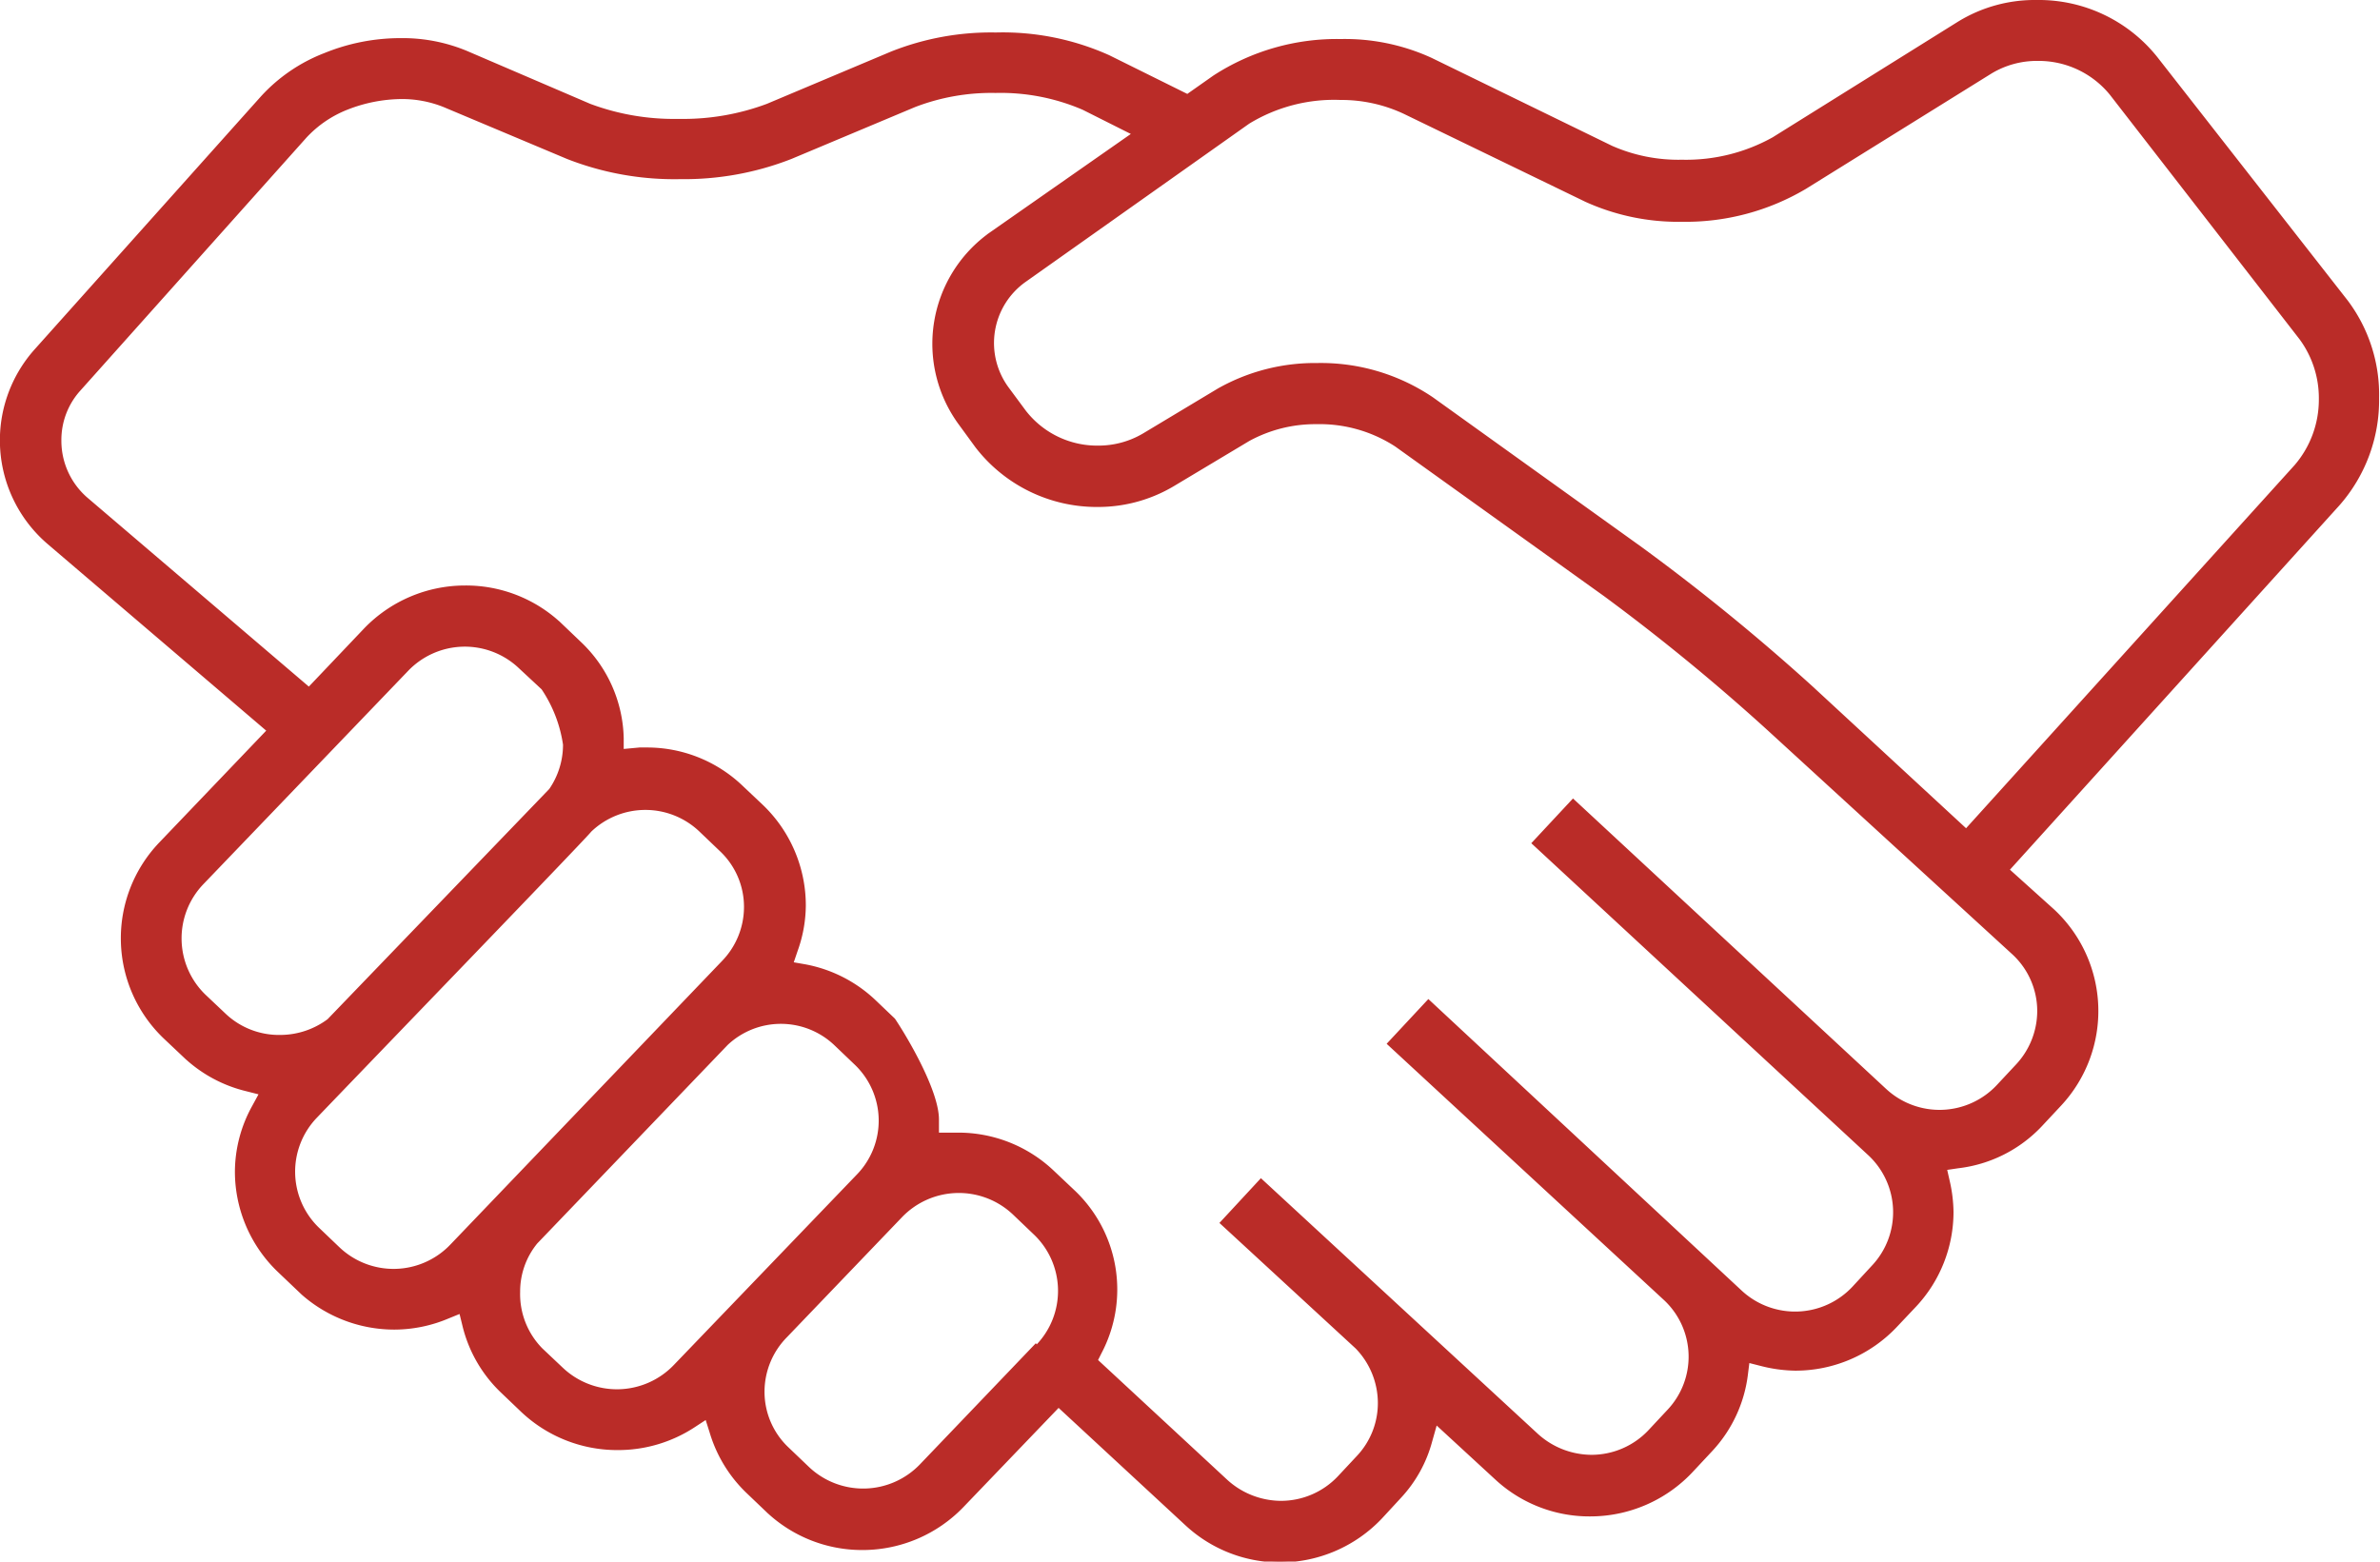 <svg viewBox="0 0 105.47 69.21" xmlns="http://www.w3.org/2000/svg"><path d="m104 13.35-8.43-10.78a6.67 6.67 0 0 0 -5.31-2.52 6.45 6.45 0 0 0 -3.46.95l-8.22 5.13a7.93 7.93 0 0 1 -4 1h-.08a7.34 7.34 0 0 1 -3.08-.62l-8-3.9a9.18 9.18 0 0 0 -4-.83 10 10 0 0 0 -5.62 1.61l-1.18.83-3.49-1.73a11.46 11.46 0 0 0 -5-1 11.94 11.94 0 0 0 -4.62.84l-5.51 2.32a10.64 10.64 0 0 1 -3.86.67h-.14a10.64 10.64 0 0 1 -3.86-.67l-5.45-2.34a7.36 7.36 0 0 0 -2.93-.57 8.87 8.87 0 0 0 -3.37.66 7.36 7.36 0 0 0 -2.82 1.94l-10 11.18a6 6 0 0 0 .58 8.56l9.72 8.3-4.78 5a6.09 6.09 0 0 0 .21 8.62l.9.85a6.07 6.07 0 0 0 2.7 1.46l.63.16-.31.57a6 6 0 0 0 -.76 2.89 6.11 6.11 0 0 0 1.89 4.41l1.05 1a6.16 6.16 0 0 0 4.08 1.54 6.14 6.14 0 0 0 2.38-.49l.54-.22.14.57a6 6 0 0 0 1.69 2.94l.9.86a6.14 6.14 0 0 0 4.23 1.68 6.14 6.14 0 0 0 3.39-1l.55-.36.2.63a6.08 6.08 0 0 0 1.59 2.62l.9.86a6.12 6.12 0 0 0 4.23 1.68 6.16 6.16 0 0 0 4.44-1.89l4.25-4.43 5.66 5.24a6.11 6.11 0 0 0 4.16 1.63 6.18 6.18 0 0 0 4.48-1.94l.84-.91a5.85 5.85 0 0 0 1.37-2.48l.22-.78 2.66 2.45a6.09 6.09 0 0 0 4.16 1.62 6.17 6.17 0 0 0 4.54-1.98l.85-.91a6 6 0 0 0 1.56-3.36l.07-.56.55.14a6.41 6.41 0 0 0 1.52.21 6.13 6.13 0 0 0 4.49-1.94l.85-.9a6.09 6.09 0 0 0 1.63-4.15 6.4 6.4 0 0 0 -.17-1.37l-.12-.53.54-.08a6 6 0 0 0 3.68-1.85l.85-.91a6.1 6.1 0 0 0 -.3-8.62l-2-1.8 14.63-16.18a7 7 0 0 0 1.75-4.72 6.9 6.9 0 0 0 -1.38-4.3zm-91.57 32.57a3.49 3.49 0 0 1 -2.43-.92l-.9-.85a3.52 3.52 0 0 1 -.12-5l9.06-9.44a3.53 3.53 0 0 1 5-.12l1 .93a6 6 0 0 1 .96 2.48 3.51 3.51 0 0 1 -.62 2l-9.83 10.21a3.57 3.57 0 0 1 -2.11.71zm7.57 9.27a3.53 3.53 0 0 1 -5 .12l-.9-.86a3.5 3.5 0 0 1 -.1-4.94c4.12-4.29 12-12.45 12.16-12.68a3.52 3.52 0 0 1 4.88 0l.9.86a3.44 3.44 0 0 1 1.08 2.53 3.49 3.49 0 0 1 -1 2.42zm9.9 5.34a3.54 3.54 0 0 1 -5 .12l-.9-.85a3.48 3.48 0 0 1 -1-2.54 3.42 3.42 0 0 1 .77-2.18l8.44-8.8a3.49 3.49 0 0 1 4.79 0l.9.86a3.48 3.48 0 0 1 .1 4.96zm16-.92-5.09 5.32a3.54 3.54 0 0 1 -5 .12l-.9-.86a3.44 3.44 0 0 1 -1.08-2.53 3.49 3.49 0 0 1 1-2.42l5.1-5.32a3.54 3.54 0 0 1 5-.12l.9.86a3.5 3.5 0 0 1 .11 5zm43.31-17.35a3.47 3.47 0 0 1 1.12 2.56 3.53 3.53 0 0 1 -.94 2.38l-.85.91a3.53 3.53 0 0 1 -5 .18l-13.83-12.83-1.78 1.91 14.87 13.77a3.5 3.5 0 0 1 .18 5l-.84.91a3.53 3.53 0 0 1 -5 .18l-13.84-12.88-1.78 1.91 12.27 11.34a3.48 3.48 0 0 1 .15 4.91l-.84.9a3.52 3.52 0 0 1 -2.58 1.12 3.61 3.61 0 0 1 -2.39-.93l-12.25-11.31-1.77 1.91 6 5.53a3.53 3.53 0 0 1 1 2.45 3.46 3.46 0 0 1 -.93 2.37l-.85.91a3.52 3.52 0 0 1 -2.57 1.11 3.61 3.61 0 0 1 -2.39-.93l-5.77-5.35.17-.34a6 6 0 0 0 -1.2-7.17l-.9-.85a6.09 6.09 0 0 0 -4.22-1.68h-.17-.19-.53v-.63c0-1.26-1.37-3.59-1.94-4.44l-.86-.82a6.1 6.1 0 0 0 -3.08-1.57l-.57-.1.19-.56a6 6 0 0 0 .36-2 6.12 6.12 0 0 0 -1.89-4.42l-.9-.85a6.07 6.07 0 0 0 -4.22-1.68h-.31l-.75.07v-.53a6 6 0 0 0 -1.87-4.22l-.9-.86a6.12 6.12 0 0 0 -4.22-1.64 6.16 6.16 0 0 0 -4.43 1.89l-2.48 2.61-9.82-8.38a3.38 3.38 0 0 1 -1.2-2.6 3.31 3.31 0 0 1 .87-2.26l10-11.19a5 5 0 0 1 1.85-1.26 6.73 6.73 0 0 1 2.39-.47 5 5 0 0 1 1.9.36l5.47 2.3a13 13 0 0 0 5 .89 13 13 0 0 0 4.9-.89l5.48-2.3a9.46 9.46 0 0 1 3.59-.63 9.24 9.24 0 0 1 3.88.75l2.21 1.11-6.31 4.41a6 6 0 0 0 -1.36 8.46l.73 1a6.74 6.74 0 0 0 5.38 2.62 6.51 6.51 0 0 0 3.35-.92l3.34-2a6.16 6.16 0 0 1 3-.75 6.2 6.2 0 0 1 3.52 1l9.25 6.63a91.41 91.41 0 0 1 7.31 6zm12.52-21.62-14.6 16.14-6.85-6.33a93 93 0 0 0 -7.57-6.17l-9.24-6.63a8.81 8.81 0 0 0 -5.1-1.51 8.7 8.7 0 0 0 -4.37 1.12l-3.33 2a3.93 3.93 0 0 1 -2 .54 4.05 4.05 0 0 1 -3.26-1.58l-.74-1a3.37 3.37 0 0 1 .77-4.78l9.89-7a7.27 7.27 0 0 1 4.07-1.06 6.57 6.57 0 0 1 2.83.62l8.05 3.9a9.93 9.93 0 0 0 4.26.88 10.41 10.41 0 0 0 5.46-1.45l8.22-5.11a3.93 3.93 0 0 1 2.08-.57 4.12 4.12 0 0 1 3.24 1.52l8.4 10.83a4.45 4.45 0 0 1 .87 2.7 4.5 4.5 0 0 1 -1.08 2.94z" fill="#ba2c28" stroke="#ba2c28" stroke-miterlimit="10" stroke-width=".1"/></svg>